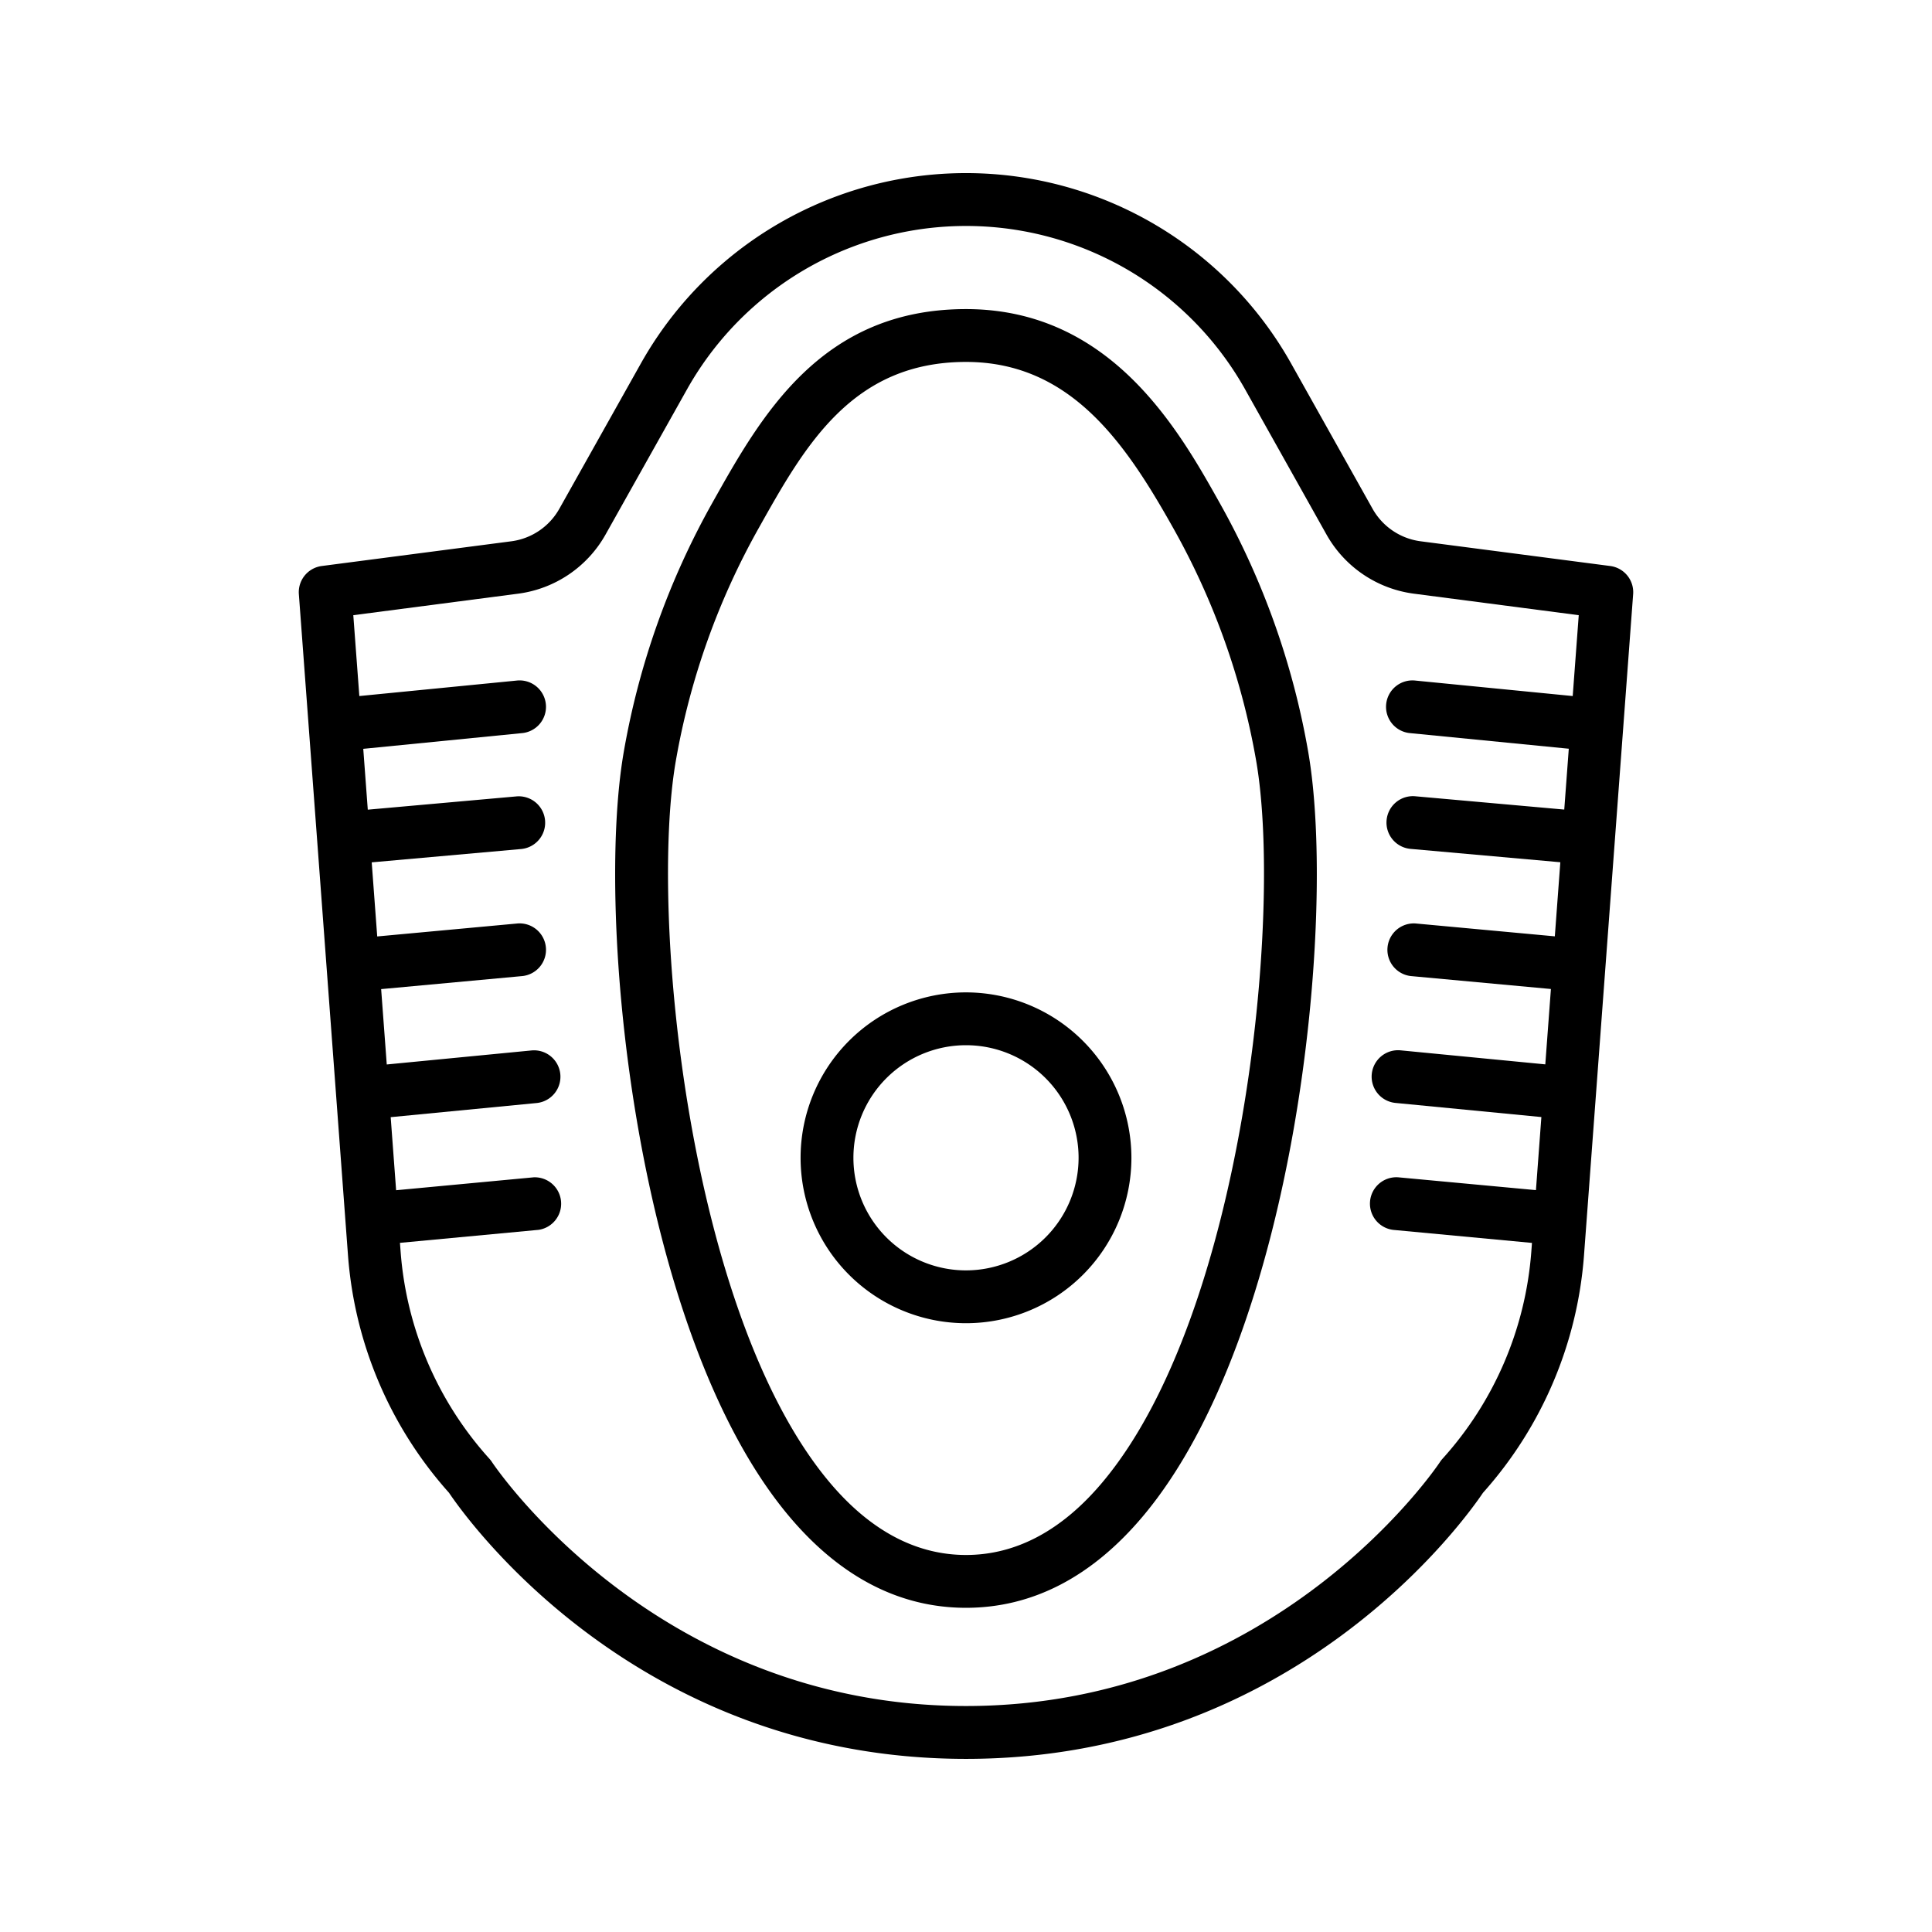 <svg id="Layer_1" height="512" viewBox="0 0 128 128" width="512" xmlns="http://www.w3.org/2000/svg" data-name="Layer 1"><path d="m106.686 37.5-12.577-1.64a4.287 4.287 0 0 1 -3.168-2.143l-5.395-9.624a24.7 24.7 0 0 0 -43.094 0l-5.4 9.624a4.285 4.285 0 0 1 -3.162 2.143l-12.576 1.64a1.75 1.75 0 0 0 -1.514 1.866l3.258 43.834a26.558 26.558 0 0 0 6.69 15.7c1.144 1.7 12.428 17.63 34.252 17.63s33.108-15.93 34.252-17.63a26.555 26.555 0 0 0 6.69-15.7l3.258-43.834a1.749 1.749 0 0 0 -1.514-1.866zm-11.117 59.147a1.786 1.786 0 0 0 -.171.222c-.105.161-10.783 16.159-31.4 16.159s-31.293-16-31.4-16.157a1.813 1.813 0 0 0 -.172-.224 23.04 23.04 0 0 1 -5.883-13.705l-.045-.6 9.185-.862a1.75 1.75 0 0 0 -.322-3.48l-9.117.856-.36-4.841 9.665-.936a1.75 1.75 0 0 0 -.338-3.484l-9.587.929-.372-4.993 9.288-.858a1.75 1.75 0 1 0 -.322-3.484l-9.226.853-.365-4.909 9.908-.884a1.75 1.75 0 0 0 -.312-3.486l-9.856.88-.3-4.031 10.483-1.038a1.75 1.75 0 1 0 -.343-3.482l-10.4 1.023-.4-5.357 10.935-1.427a7.8 7.8 0 0 0 5.768-3.9l5.4-9.624a21.2 21.2 0 0 1 36.988 0l5.395 9.624a7.8 7.8 0 0 0 5.768 3.9l10.935 1.427-.4 5.357-10.4-1.023a1.75 1.75 0 1 0 -.342 3.482l10.482 1.031-.3 4.031-9.856-.88a1.75 1.75 0 1 0 -.311 3.486l9.907.884-.365 4.909-9.225-.853a1.75 1.75 0 0 0 -.322 3.484l9.288.858-.372 4.993-9.586-.929a1.75 1.75 0 0 0 -.338 3.484l9.664.936-.36 4.841-9.121-.849a1.75 1.75 0 0 0 -.326 3.484l9.184.862-.045.6a23.045 23.045 0 0 1 -5.883 13.701z"/><path d="m80.812 33.328c-2.694-4.807-7.2-12.85-16.812-12.85s-13.58 7.082-16.813 12.85a51.753 51.753 0 0 0 -5.86 16.482c-1.913 10.989.793 38.566 10.955 50.648 3.383 4.022 7.326 6.063 11.718 6.063s8.335-2.04 11.718-6.062c10.161-12.082 12.867-39.659 10.954-50.648a51.759 51.759 0 0 0 -5.86-16.483zm-7.773 64.878c-2.687 3.2-5.729 4.815-9.039 4.815s-6.352-1.62-9.039-4.815c-9.36-11.13-11.952-37.644-10.185-47.8a48.406 48.406 0 0 1 5.508-15.448c3.027-5.395 6.156-10.979 13.716-10.979 6.975 0 10.622 5.464 13.76 11.061a48.3 48.3 0 0 1 5.465 15.37c1.766 10.153-.825 36.666-10.186 47.796z"/><path d="m64 65.748a10.959 10.959 0 1 0 10.959 10.959 10.971 10.971 0 0 0 -10.959-10.959zm0 18.418a7.459 7.459 0 1 1 7.459-7.459 7.467 7.467 0 0 1 -7.459 7.459z"/></svg>